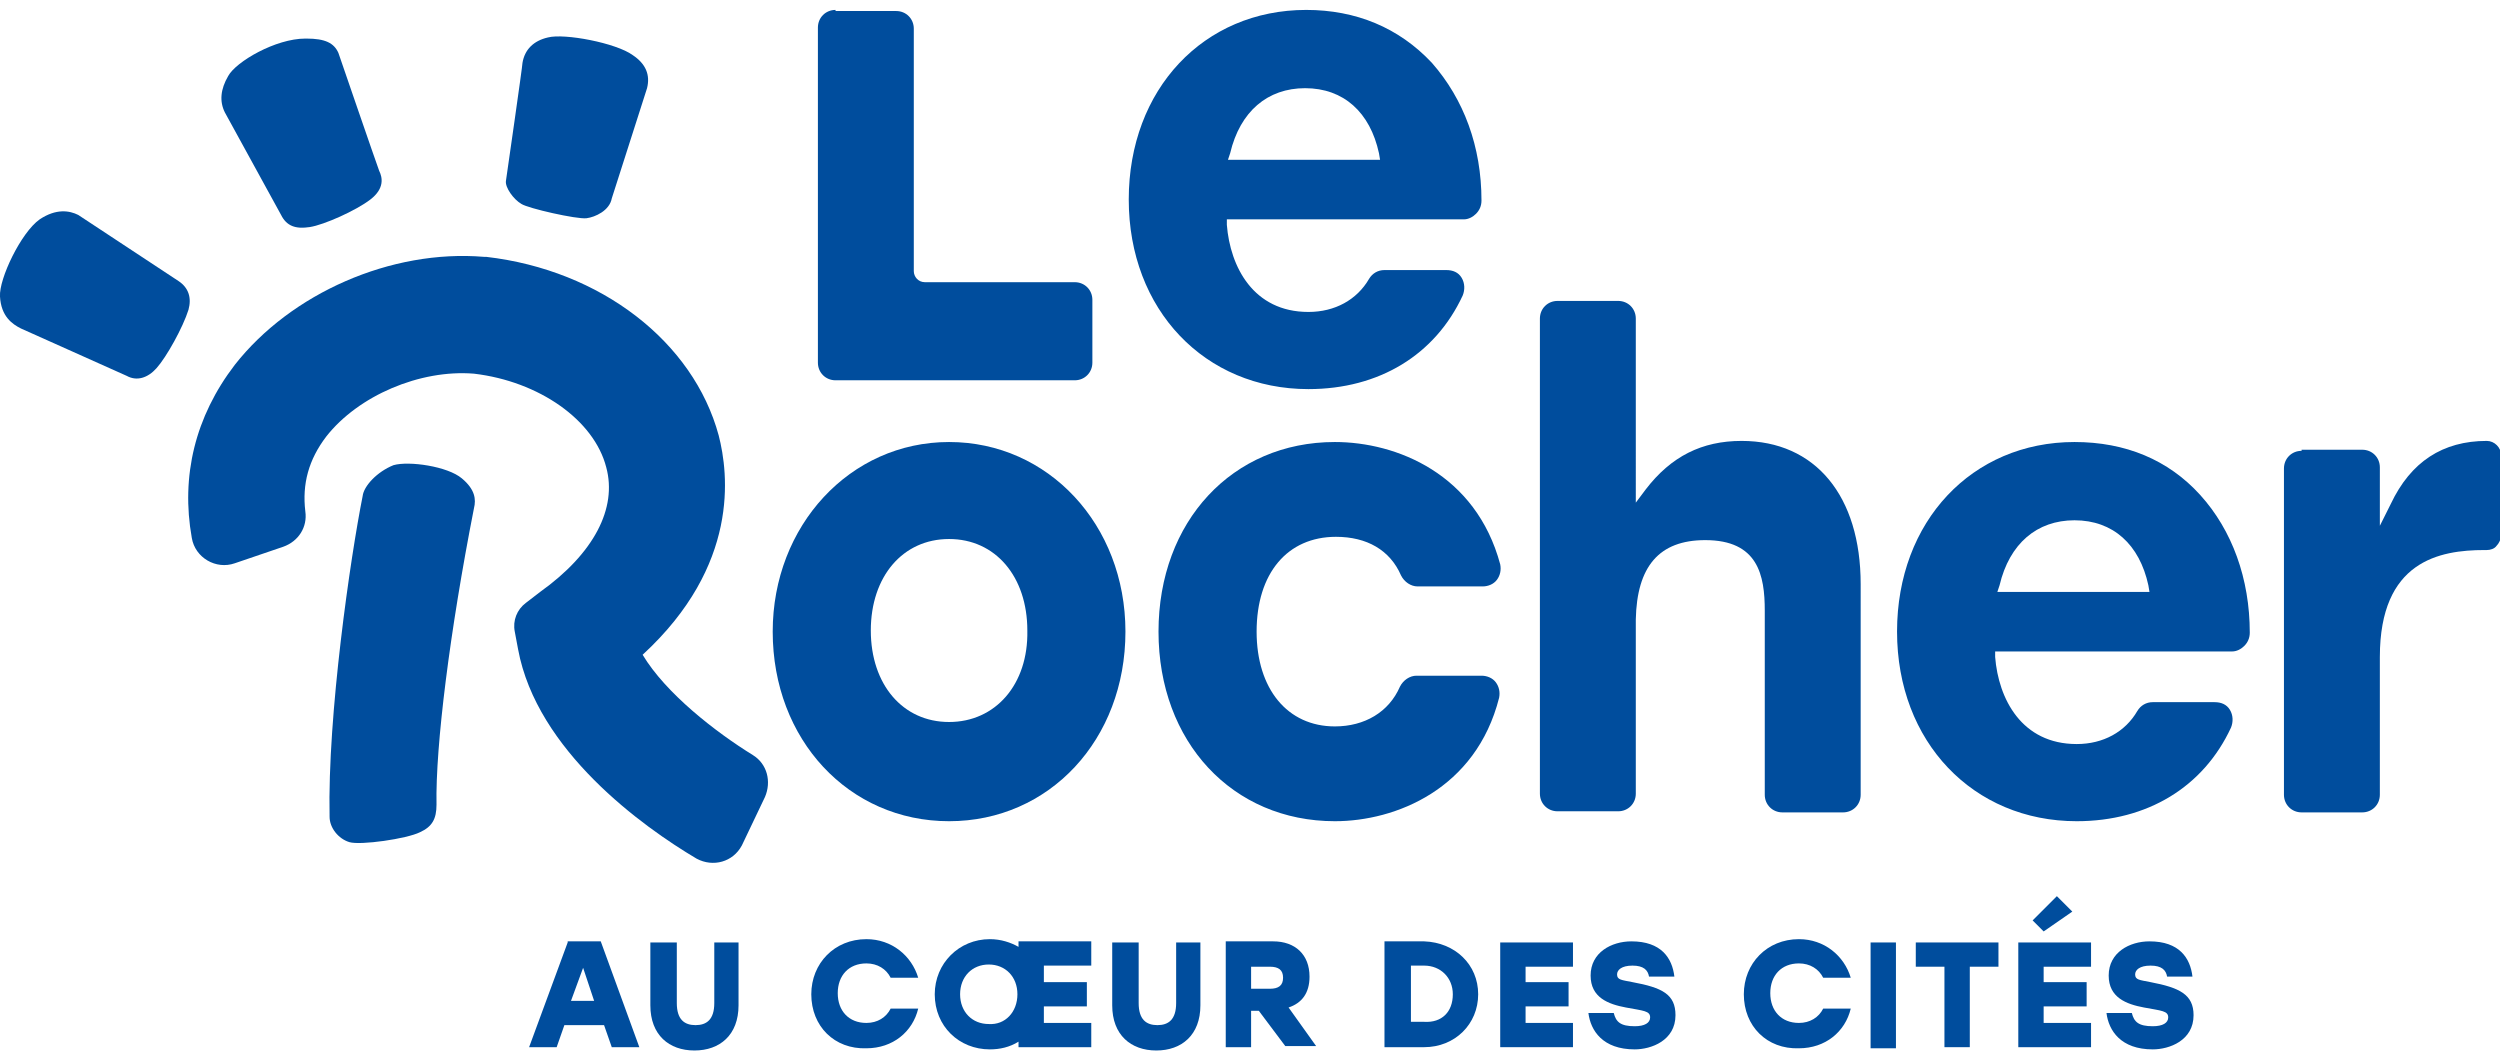 <svg version="1.1" id="b" xmlns="http://www.w3.org/2000/svg" xmlns:xlink="http://www.w3.org/1999/xlink" x="0px" y="0px" viewBox="0 0 226.8 96" style="enable-background:new 0 0 226.8 96;" xml:space="preserve">
<style type="text/css">
	.st0{fill:#004D9D;}
</style>
<g>
	<g>
		<path class="st0" d="M20.4,10.2l5.1,9.3c0.5,1,1.3,1.3,2.6,1.1c1.3-0.2,4.2-1.5,5.5-2.5c1.3-1,1.1-2,0.8-2.6
			c-0.3-0.8-3.7-10.7-3.7-10.7c-0.4-0.9-1.2-1.3-2.9-1.3h-0.1c-2.7,0-6.3,2.1-7,3.4C20,8.1,19.9,9.2,20.4,10.2z" data-index="0" style="visibility: visible;"></path>
		<path class="st0" d="M1.9,29.8l9.6,4.3c0.9,0.5,1.9,0.2,2.7-0.7c0.9-1,2.4-3.7,2.9-5.3c0.3-1.1,0-2-0.9-2.6l-9.1-6
			c-0.8-0.4-2-0.6-3.5,0.4c-1.7,1.2-3.7,5.4-3.6,7C0.1,28.7,1.1,29.4,1.9,29.8" data-index="1" style="visibility: visible;"></path>
		<path class="st0" d="M47.4,5.7c0,0.3-1.4,10-1.5,10.7c-0.1,0.6,0.7,1.7,1.4,2.1c0.6,0.4,5,1.4,5.9,1.3c0.8-0.1,2.1-0.7,2.3-1.8
			l3.2-10c0.3-1.2-0.1-2.2-1.3-3c-1.5-1.1-6.2-2-7.7-1.6C48.4,3.7,47.6,4.5,47.4,5.7L47.4,5.7z" data-index="2" style="visibility: visible;"></path>
		<path class="st0" d="M75.8,0.9c-0.9,0-1.6,0.7-1.6,1.6v30.4c0,0.9,0.7,1.6,1.6,1.6h21.7c0.9,0,1.6-0.7,1.6-1.6v-5.7
			c0-0.9-0.7-1.6-1.6-1.6H83.9c-0.6,0-1-0.5-1-1v-22c0-0.9-0.7-1.6-1.6-1.6H75.8z" data-index="3" style="visibility: visible;"></path>
		<path class="st0" d="M125.2,14.5h-13.8l0.2-0.6c0.9-3.8,3.4-5.9,6.8-5.9c3.5,0,5.9,2.2,6.7,5.9L125.2,14.5z M118.5,0.9
			c-9.3,0-16.1,7.2-16.1,17.2s6.9,17.2,16.3,17.2c6.4,0,11.5-3.1,14-8.5c0.2-0.5,0.2-1.1-0.1-1.6c-0.3-0.5-0.8-0.7-1.4-0.7h-5.6
			c-0.6,0-1.1,0.3-1.4,0.8c-1.1,1.9-3.1,3-5.5,3c-5,0-7.1-4.1-7.4-7.9l0-0.5h21.5c0.4,0,0.8-0.2,1.1-0.5c0.3-0.3,0.5-0.7,0.5-1.2
			c0-4.9-1.6-9.2-4.5-12.5C126.9,2.5,123,0.9,118.5,0.9L118.5,0.9z" data-index="4" style="visibility: visible;"></path>
		<path class="st0" d="M195,53.7h-13.8l0.2-0.6c0.9-3.8,3.4-5.9,6.8-5.9c3.5,0,5.9,2.2,6.7,5.9L195,53.7z M188.2,40.1
			c-9.3,0-16.1,7.2-16.1,17.2c0,10,6.9,17.2,16.3,17.2c6.4,0,11.5-3.1,14-8.5c0.2-0.5,0.2-1.1-0.1-1.6c-0.3-0.5-0.8-0.7-1.4-0.7
			h-5.6c-0.6,0-1.1,0.3-1.4,0.8c-1.1,1.9-3.1,3-5.5,3c-5,0-7.1-4.1-7.4-7.9l0-0.5h21.5c0.4,0,0.8-0.2,1.1-0.5
			c0.3-0.3,0.5-0.7,0.5-1.2c0-4.9-1.6-9.3-4.5-12.5C196.7,41.7,192.8,40.1,188.2,40.1L188.2,40.1z" data-index="5" style="visibility: visible;"></path>
		<path class="st0" d="M86.1,65.5c-4.2,0-7.1-3.4-7.1-8.3c0-4.9,2.9-8.3,7.1-8.3s7.1,3.4,7.1,8.3C93.3,62.1,90.3,65.5,86.1,65.5
			 M86.1,40.1c-9,0-16,7.6-16,17.2c0,9.8,6.9,17.2,16,17.2s16-7.4,16-17.2C102.1,47.6,95.1,40.1,86.1,40.1" data-index="6" style="visibility: visible;"></path>
		<path class="st0" d="M121.1,40.1c-9.3,0-16,7.2-16,17.2c0,10,6.7,17.2,16,17.2c5.5,0,12.8-2.9,14.9-11.2c0.1-0.5,0-1-0.3-1.4
			c-0.3-0.4-0.8-0.6-1.3-0.6h-5.9c-0.6,0-1.2,0.4-1.5,1c-1,2.3-3.2,3.6-5.9,3.6c-4.3,0-7.1-3.4-7.1-8.6c0-5.3,2.8-8.6,7.2-8.6
			c2.8,0,4.9,1.2,5.9,3.5c0.3,0.6,0.9,1,1.5,1h5.9c0.5,0,1-0.2,1.3-0.6c0.3-0.4,0.4-0.9,0.3-1.4C133.9,43,126.7,40.1,121.1,40.1z" data-index="7"></path>
		<path class="st0" d="M154.7,49c4.8,0,5.4,3.2,5.4,6.4v16.7c0,0.9,0.7,1.6,1.6,1.6h5.5c0.9,0,1.6-0.7,1.6-1.6V53
			c0-8-4.1-13-10.8-13c-3.6,0-6.4,1.4-8.7,4.4l-0.9,1.2V28.9c0-0.9-0.7-1.6-1.6-1.6h-5.5c-0.9,0-1.6,0.7-1.6,1.6v43.1
			c0,0.9,0.7,1.6,1.6,1.6h5.5c0.9,0,1.6-0.7,1.6-1.6V56.2C148.5,51.4,150.5,49,154.7,49z" data-index="8" style="visibility: visible;"></path>
		<path class="st0" d="M208.8,40.9c-0.9,0-1.6,0.7-1.6,1.6v29.6c0,0.9,0.7,1.6,1.6,1.6h5.5c0.9,0,1.6-0.7,1.6-1.6V59.6
			c0-8.7,5.4-9.7,9.5-9.7h0.2c0.3,0,0.7-0.1,0.9-0.4c0.2-0.2,0.4-0.6,0.4-0.9v-7.3c0-0.7-0.6-1.3-1.3-1.3c-4,0-6.9,1.9-8.7,5.7l-1,2
			v-5.3c0-0.9-0.7-1.6-1.6-1.6H208.8z" data-index="9" style="visibility: visible;"></path>
		<path class="st0" d="M32.9,45c-1.1,5.5-3.2,19.9-3,29.1c0,1,0.8,2,1.8,2.3c1,0.3,5.2-0.3,6.4-0.9c1.1-0.5,1.5-1.2,1.5-2.5
			c-0.1-5.3,1.2-15.7,3.4-26.9c0.2-0.8,0.1-1.7-1.1-2.7c-1.3-1.1-4.8-1.6-6.2-1.2C34.2,42.8,33,44.1,32.9,45" data-index="10" style="visibility: visible;"></path>
		<path class="st0" d="M67.3,76.7c-0.8,1.5-2.6,2-4.1,1.2c-4.9-2.9-14.5-9.8-16.2-19l-0.3-1.6c-0.2-1,0.2-2,1-2.6l1.3-1
			c4.9-3.5,7-7.6,6-11.3c-1.1-4.3-6.1-7.8-12-8.5c-4.9-0.4-10.5,2-13.4,5.7c-1.6,2.1-2.2,4.3-1.9,6.8c0.2,1.4-0.6,2.7-2,3.2
			l-4.4,1.5c-1.7,0.6-3.6-0.5-3.9-2.3c-1-5.6,0.3-11,3.9-15.7c5.1-6.5,14.2-10.5,22.6-9.8l0.2,0c10.4,1.2,18.8,7.7,21.1,16.2
			c0.9,3.5,1.9,11.8-6.9,19.9c2.1,3.5,6.6,7,10,9.1c1.3,0.8,1.7,2.4,1.1,3.8L67.3,76.7z" data-index="11" style="visibility: visible;"></path>
	</g>
	<path class="st0" d="M52.9,87.8l1,3h-2.1L52.9,87.8z M51.5,85.5L48,95h2.5l0.7-2h3.6l0.7,2h2.5l-3.5-9.6H51.5z" data-index="12" style="visibility: visible;"></path>
	<g>
		<path class="st0" d="M67,85.5l0,5.7c0,2.7-1.7,4.1-4,4.1c-2.3,0-4-1.4-4-4.1l0-5.7h2.4V91c0,1.5,0.7,2,1.7,2c1,0,1.7-0.5,1.7-2
			v-5.5H67z" data-index="13" style="visibility: visible;"></path>
		<path class="st0" d="M73.6,90.2c0-2.8,2.1-5,5-5c2.3,0,4.1,1.5,4.7,3.5h-2.5c-0.4-0.8-1.2-1.3-2.2-1.3c-1.6,0-2.6,1.1-2.6,2.7
			c0,1.6,1,2.7,2.6,2.7c1,0,1.8-0.5,2.2-1.3h2.5c-0.5,2.1-2.3,3.6-4.7,3.6C75.7,95.2,73.6,93.1,73.6,90.2L73.6,90.2z" data-index="14" style="visibility: visible;"></path>
		<path class="st0" d="M92.3,90.2c0-1.6-1.1-2.7-2.6-2.7c-1.5,0-2.6,1.1-2.6,2.7c0,1.6,1.1,2.7,2.6,2.7C91.2,93,92.3,91.8,92.3,90.2
			 M94.7,87.7v1.4h3.9v2.2h-3.9v1.5h4.3V95h-6.6v-0.5c-0.8,0.5-1.7,0.7-2.6,0.7c-2.8,0-5-2.1-5-5c0-2.8,2.2-5,5-5
			c1,0,1.9,0.3,2.6,0.7v-0.5h6.6v2.2H94.7z" data-index="15"></path>
		<path class="st0" d="M108.9,85.5l0,5.7c0,2.7-1.7,4.1-4,4.1c-2.3,0-4-1.4-4-4.1l0-5.7h2.4V91c0,1.5,0.7,2,1.7,2c1,0,1.7-0.5,1.7-2
			v-5.5H108.9z" data-index="16"></path>
		<path class="st0" d="M115.2,87.7h-1.7v2h1.7c0.8,0,1.2-0.3,1.2-1C116.4,88,116,87.7,115.2,87.7L115.2,87.7z M114.2,91.7h-0.7V95
			h-2.3v-9.6h4.3c2,0,3.3,1.2,3.3,3.2c0,1.5-0.7,2.4-1.9,2.8l2.5,3.5h-2.8L114.2,91.7z" data-index="17"></path>
		<path class="st0" d="M131.8,90.2c0-1.5-1.1-2.6-2.6-2.6H128v5.1h1.2C130.8,92.8,131.8,91.8,131.8,90.2 M134.1,90.2
			c0,2.7-2.1,4.8-4.9,4.8h-3.6v-9.6h3.6C132,85.5,134.1,87.5,134.1,90.2z" data-index="18"></path>
	</g>
	<polygon class="st0" points="136.1,85.5 136.1,95 142.7,95 142.7,92.8 138.4,92.8 138.4,91.3 142.3,91.3 142.3,89.1 138.4,89.1 
		138.4,87.7 142.7,87.7 142.7,85.5 	"></polygon>
	<g>
		<path class="st0" d="M152,92.1c0,2.3-2.2,3.1-3.7,3.1c-2.9,0-4-1.7-4.2-3.3h2.3c0.2,0.8,0.6,1.2,1.9,1.2c0.9,0,1.4-0.3,1.4-0.8
			c0-0.6-0.6-0.6-2.2-0.9c-1.6-0.3-3.2-0.9-3.2-2.9c0-2.1,1.9-3.1,3.7-3.1c2.7,0,3.7,1.5,3.9,3.2h-2.3c-0.1-0.6-0.5-1-1.5-1
			c-1,0-1.4,0.4-1.4,0.8c0,0.5,0.4,0.5,1.4,0.7C150.8,89.6,152,90.2,152,92.1z" data-index="19" style="visibility: visible;"></path>
		<path class="st0" d="M158.2,90.2c0-2.8,2.1-5,5-5c2.3,0,4.1,1.5,4.7,3.5h-2.5c-0.4-0.8-1.2-1.3-2.2-1.3c-1.6,0-2.6,1.1-2.6,2.7
			c0,1.6,1,2.7,2.6,2.7c1,0,1.8-0.5,2.2-1.3h2.5c-0.5,2.1-2.3,3.6-4.7,3.6C160.3,95.2,158.2,93.1,158.2,90.2L158.2,90.2z" data-index="20" style="visibility: visible;"></path>
	</g>
	<rect x="169.7" y="85.5" class="st0" width="2.3" height="9.6"></rect>
	<polygon class="st0" points="173.8,85.5 173.8,87.7 176.4,87.7 176.4,95 178.7,95 178.7,87.7 181.3,87.7 181.3,85.5 	"></polygon>
	<path class="st0" d="M183.1,85.5V95h6.6v-2.2h-4.3v-1.5h3.9v-2.2h-3.9v-1.4h4.3v-2.2H183.1z M184.4,83.5l1,1l2.6-1.8l-1.4-1.4
		L184.4,83.5z" data-index="21" style="visibility: visible;"></path>
	<g>
		<path class="st0" d="M199,92.1c0,2.3-2.2,3.1-3.7,3.1c-2.9,0-4-1.7-4.2-3.3h2.3c0.2,0.8,0.6,1.2,1.9,1.2c0.9,0,1.4-0.3,1.4-0.8
			c0-0.6-0.6-0.6-2.2-0.9c-1.6-0.3-3.2-0.9-3.2-2.9c0-2.1,1.9-3.1,3.7-3.1c2.7,0,3.7,1.5,3.9,3.2h-2.3c-0.1-0.6-0.5-1-1.5-1
			c-1,0-1.4,0.4-1.4,0.8c0,0.5,0.4,0.5,1.4,0.7C197.7,89.6,199,90.2,199,92.1z" data-index="22" style="visibility: visible;"></path>
	</g>
</g>
</svg>